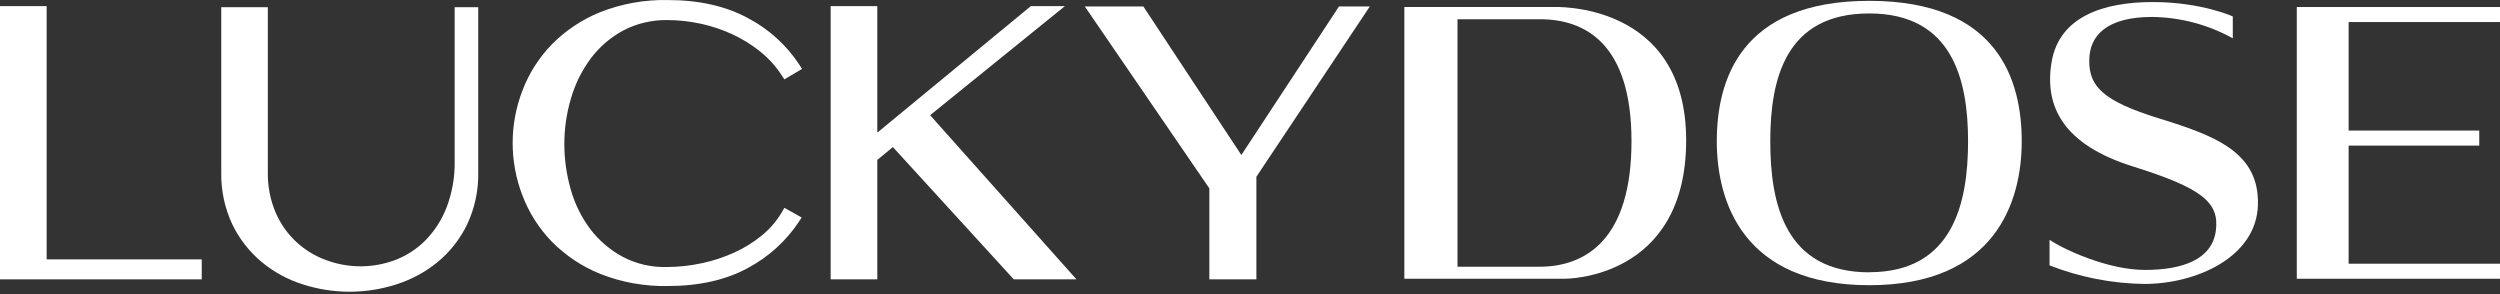 <svg width="5195" height="611" viewBox="0 0 5195 611" fill="none" xmlns="http://www.w3.org/2000/svg">
<rect x="0" y="0" width="5195" height="611" fill="#333333" stroke="none"/>
<path d="M96.94 12.709H0V580.496H419.222V538.998H96.94V12.709Z" fill="white"/>
<path d="M944.782 333.929C945.499 367.236 939.739 400.368 927.816 431.519C917.91 457.008 902.9 480.248 883.687 499.839C866.144 517.377 845.088 531.083 821.875 540.075C775.765 557.602 724.78 557.854 678.496 540.785C654.991 532.418 633.484 519.333 615.322 502.351C597.161 485.367 582.737 464.853 572.954 442.09C561.583 415.427 555.993 386.695 556.545 357.755V14.969H459.765V358.07C459.053 395.413 466.924 432.426 482.784 466.31C497.233 496.268 517.951 522.837 543.562 544.256C568.729 565.14 597.757 580.977 629.031 590.881C692.315 611.287 760.502 611.287 823.786 590.881C855.134 580.906 884.276 565.109 909.654 544.335C935.432 522.966 956.269 496.357 970.75 466.31C986.639 432.435 994.512 395.415 993.77 358.07V14.969H944.782V333.929Z" fill="white"/>
<path d="M1227.64 121.402C1245.54 97.527 1268.46 77.772 1294.79 63.495C1323.46 48.518 1355.51 41.024 1387.91 41.721C1410.19 41.853 1432.4 44.259 1454.18 48.9C1476.89 53.653 1499.02 60.876 1520.13 70.438C1541.15 80.013 1560.9 92.123 1578.92 106.491C1596.86 120.773 1612.33 137.853 1624.73 157.061L1629.97 164.951L1666.62 143.177L1661.21 134.656C1634.56 93.942 1597.88 60.627 1554.63 37.855C1508.82 12.768 1452.42 0.066 1387.35 0.066C1339.37 -0.847 1291.67 7.736 1247.08 25.311C1209.18 40.649 1174.88 63.557 1146.32 92.606C1119.76 120.087 1099.12 152.615 1085.61 188.223C1058.54 258.38 1058.54 335.966 1085.61 406.123C1099.12 441.732 1119.76 474.26 1146.32 501.74C1174.85 530.825 1209.16 553.739 1247.08 569.036C1291.66 586.675 1339.36 595.287 1387.35 594.36C1452.66 594.36 1508.82 581.737 1554.07 556.887C1596.94 534.052 1633.42 501.001 1660.17 460.718L1665.82 451.96L1629.97 431.843L1625.04 440.363C1614.08 459.086 1599.8 475.706 1582.91 489.434C1565.38 503.735 1546.05 515.698 1525.39 525.014C1503.9 534.754 1481.38 542.108 1458.25 546.946C1434.7 552.097 1410.67 554.742 1386.56 554.835C1354.27 555.907 1322.27 548.562 1293.76 533.535C1267.44 519.323 1244.52 499.683 1226.53 475.943C1208.08 451.285 1194.35 423.472 1186.06 393.896C1177.22 363.099 1172.72 331.241 1172.68 299.225C1172.7 267.179 1177.34 235.299 1186.46 204.554C1195.08 174.627 1209.02 146.466 1227.64 121.402Z" fill="white"/>
<path d="M2212.88 12.709H2142.06L1823.04 275.578V12.709H1726.1V580.496H1823.04V332.301L1855.38 305.556L2106.62 580.496H2236.86L1932.81 239.366L2212.88 12.709Z" fill="white"/>
<path d="M2579.54 322.124L2375.87 13.42H2254.23L2513.03 391.471V580.497H2610.77V367.252L2846.46 13.42H2782.42L2579.54 322.124Z" fill="white"/>
<path d="M3884.37 1.738C3616.01 1.738 3567.5 167.411 3567.5 293.639C3567.5 419.867 3622.63 592.641 3884.37 592.641C4146.12 592.641 4201.15 419.551 4201.15 293.56C4201.15 167.57 4152.73 1.738 3884.37 1.738ZM3884.37 565.896C3709.92 565.896 3678.62 424.679 3678.62 293.56C3678.62 162.442 3711.28 27.931 3884.37 27.931C4057.46 27.931 4089.64 166.465 4089.64 293.56C4089.64 420.656 4058.9 565.659 3884.37 565.659V565.896Z" fill="white"/>
<path d="M4486.72 246.133C4370.02 210.08 4341.43 179.628 4341.43 126.296C4341.43 72.965 4378.95 35.176 4472.46 35.176C4531.08 36.009 4588.56 51.273 4639.74 79.592V34.15C4639.74 34.15 4574.58 4.25 4473.41 4.25C4372.25 4.25 4279.14 33.835 4263.21 128.979C4247.28 224.122 4290.6 301.436 4432.08 345.853C4575.45 390.821 4612.65 420.248 4604.45 479.969C4596.24 539.691 4534.51 560.913 4457.25 560.913C4379.98 560.913 4287.82 518.154 4258.99 498.273V551.446C4321.75 576.078 4388.54 589.152 4456.05 590.024C4563.19 590.024 4689.04 534.8 4691.99 425.613C4694.94 316.426 4603.33 282.108 4486.72 246.133Z" fill="white"/>
<path d="M3228.23 14.574H2918.22V579.205H3251.89C3251.89 579.205 3503.83 581.572 3503.83 291.643C3503.83 1.714 3228.23 14.574 3228.23 14.574ZM3198.76 554.275H3028.7V39.977H3199.8C3294.98 39.977 3390.25 91.573 3390.25 293.537C3390.25 495.5 3296.97 554.275 3198.76 554.275Z" fill="white"/>
<path d="M5194.99 45.833V14.592H4772.73V579.223H5194.99V547.982H4880.43V302.548H5151.89V271.307H4880.43V45.833H5194.99Z" fill="white"/>
</svg>
